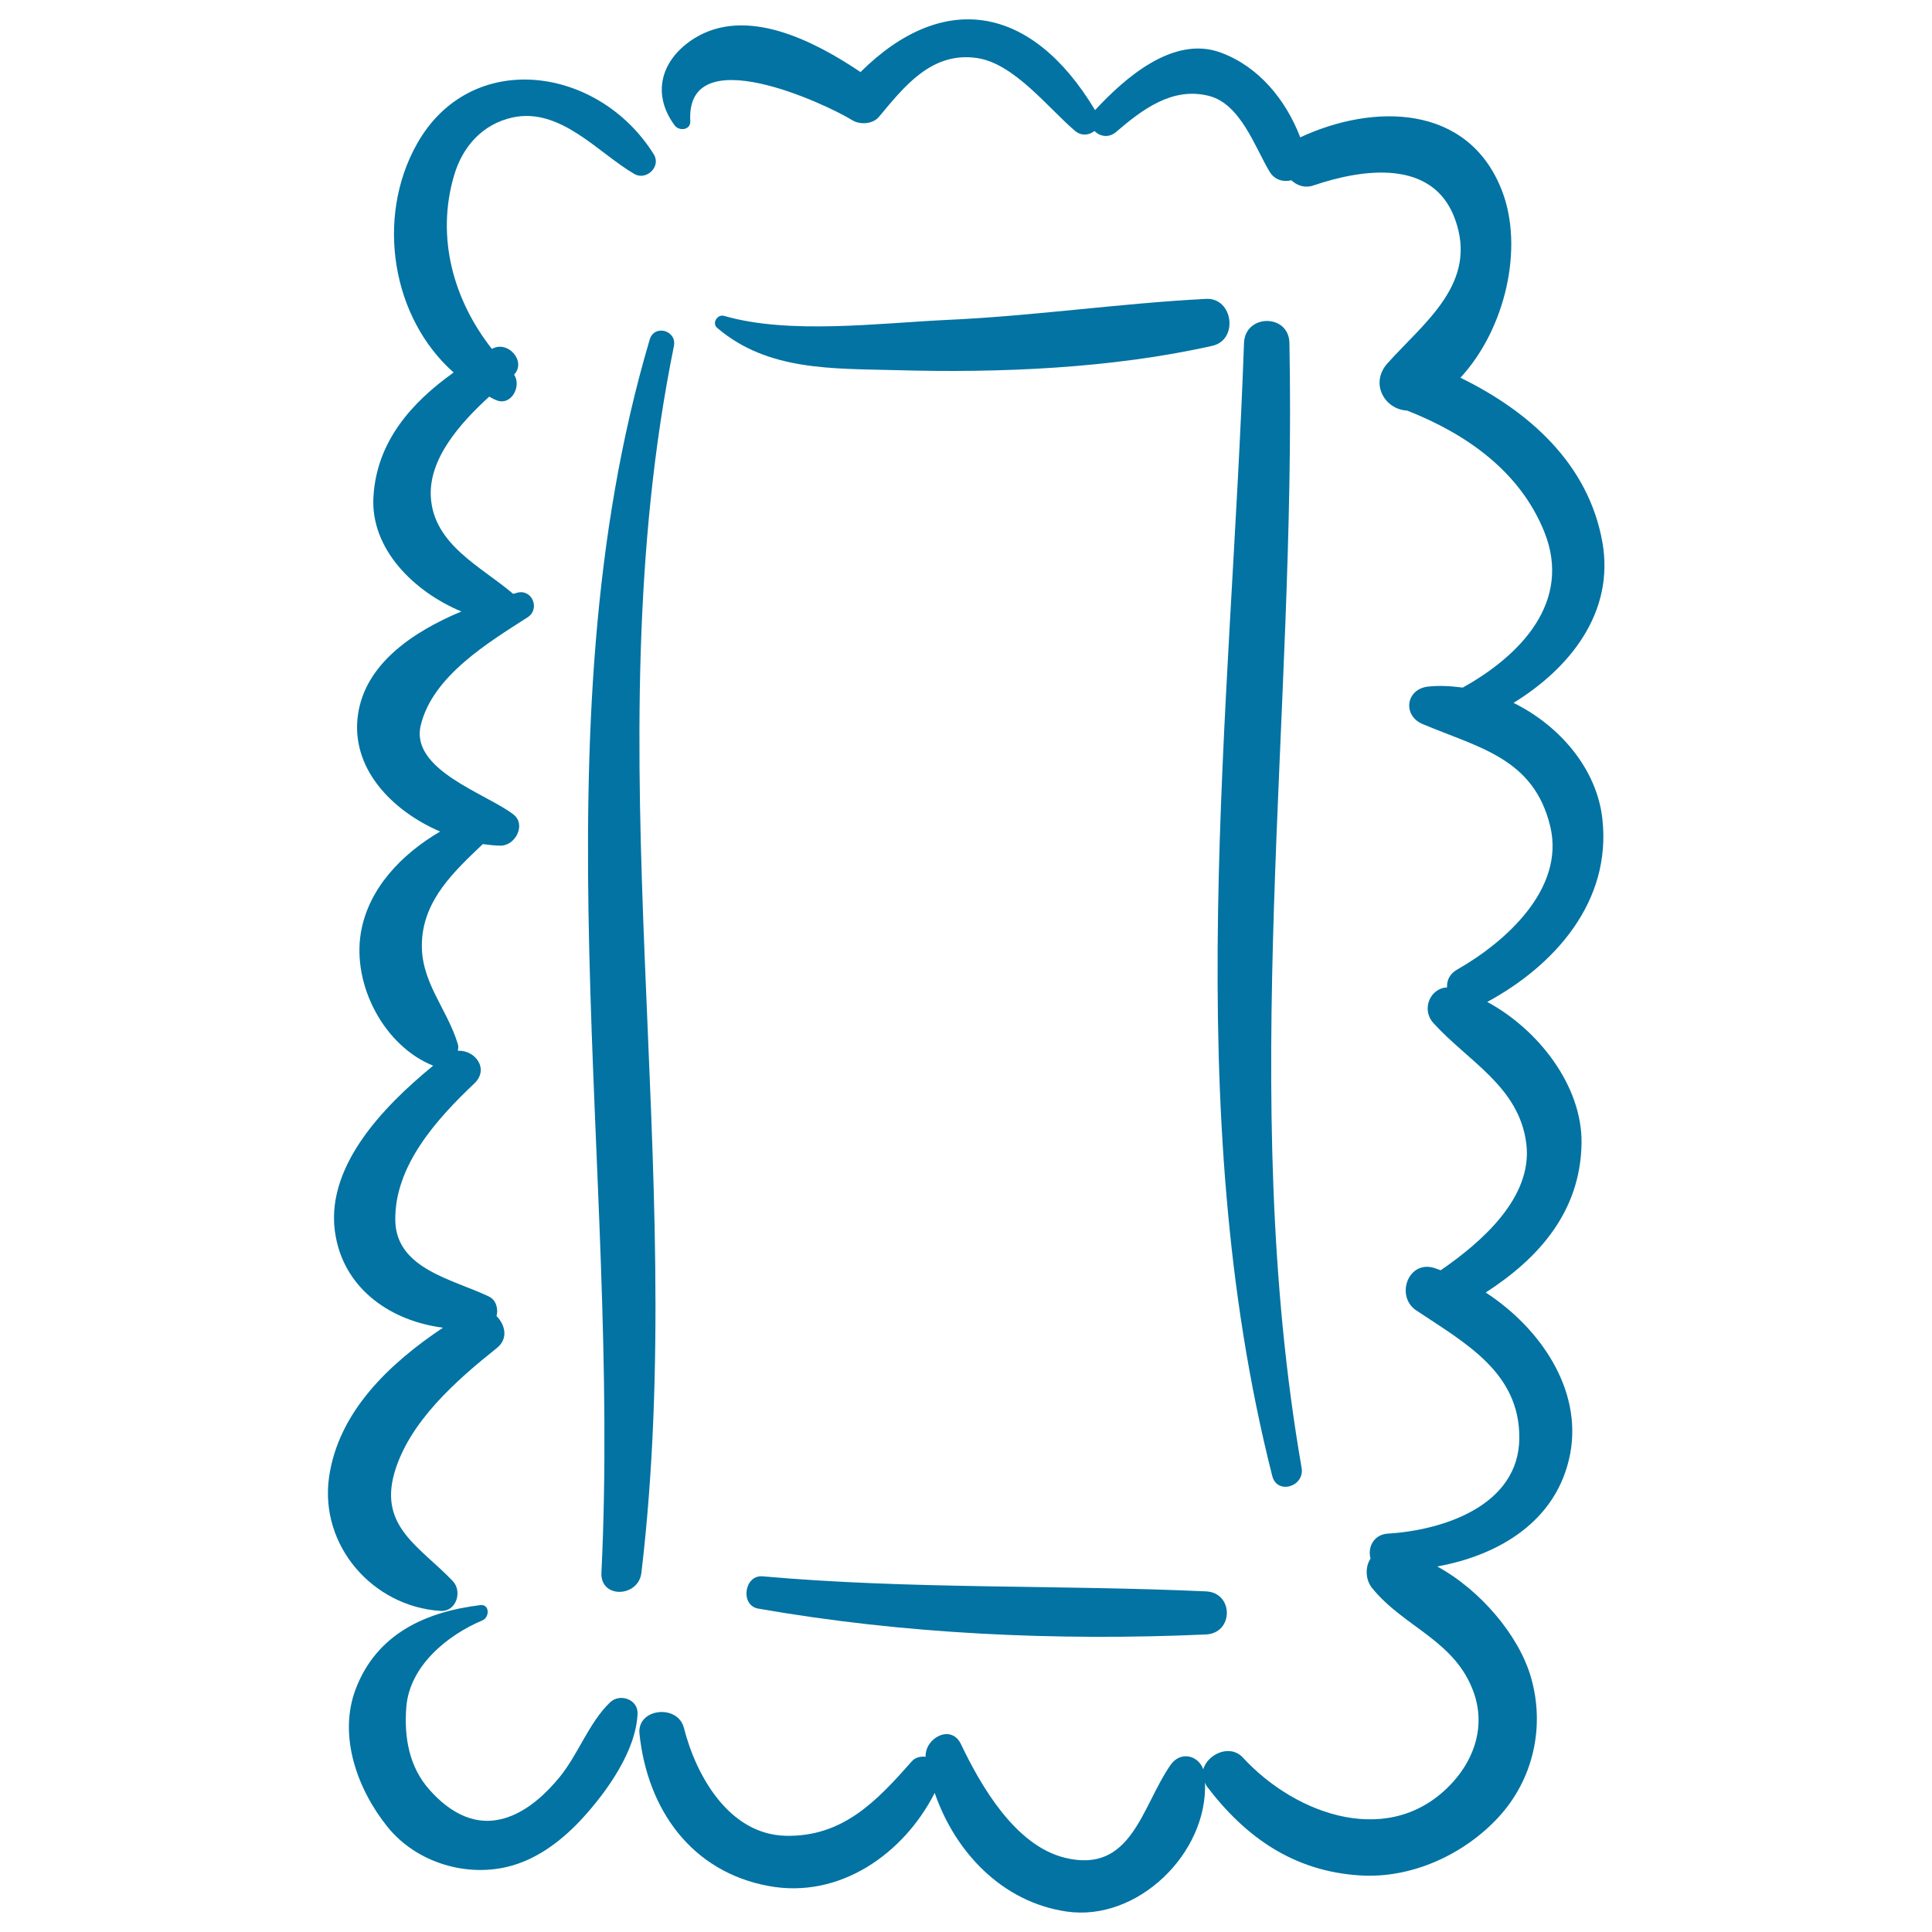 <svg xmlns="http://www.w3.org/2000/svg" viewBox="0 0 1000 1000" style="fill:#0273a2">
<title>Sweet Things Tray SVG icon</title>
<g><path d="M259.1,198.6c0.4,0,0.4-0.6,0-0.6"/><path d="M338.4,79.9c-28.6-45.9-94.9-55.1-122.7-5.2c-21.4,38.3-12.8,89.9,19.1,118.1c-21.9,15.6-39.8,35.8-41.5,64.2c-1.7,27.1,21,49.3,45.5,59.5c-25.1,10.5-49.7,27.1-53.5,53.3c-4,27.7,17.4,49.8,42.5,60.6c-19.9,11.7-37.1,29.4-41,52.3c-4.6,27.1,12,58.7,37.4,68.9c-26,21.3-57.1,53.3-50.4,88.6c5.2,27.9,29.4,43.7,55.5,47c-27.7,18.5-54.2,43.5-59,77.5c-4.9,35.3,22.6,66.8,57.6,69.1c8.3,0.6,11.6-10.1,6.4-15.5c-16.8-17.6-38.1-27.9-30.2-55.8c7.6-26.6,32.3-48.2,53.1-64.8c6-4.8,4.3-12-0.2-16.5c1-3.8-0.2-8.3-3.9-10.1c-18.5-8.9-48-14.2-48.5-39.3c-0.5-28.5,21.7-52.8,40.9-71c8-7.6,0.2-17.5-8.5-16.9c0.1-1.1,0.4-2.3,0-3.4c-5.7-18.9-19.7-32.5-18.6-53.4c1.1-21.7,16.9-36.3,31.5-50.2c3.1,0.4,6.2,0.8,9.2,0.8c7.5,0.1,13.4-10.8,6.7-16.1c-13.9-10.8-53.7-23-48-46.3c6.2-25.5,35.1-42.8,55.3-55.8c6.6-4.2,2.4-14.8-5.4-12.7c-0.6,0.2-1.4,0.4-2.1,0.6c-0.1-0.1-0.1-0.2-0.2-0.2c-16.6-14.1-40.9-25.3-42.4-49.9c-1.2-19.7,14.9-38,30.2-52c1.2,0.6,2.3,1.3,3.6,1.8c7.8,3.3,13.3-7.2,9.3-13.2c6.5-6.8-3.2-18-11.5-13.3c0,0,0,0,0,0c-19.9-25.3-29-57.7-19.6-89.7c4.4-15.1,14.8-26.7,30.3-30.1c24.9-5.4,44.5,18.6,63.3,29.4C334.7,93.4,342.3,86.2,338.4,79.9z"/><path d="M315.8,881.1c-11.1,10.7-16.4,26.8-26.2,38.8c-7.1,8.6-16.1,17-26.8,20.7c-16.2,5.6-29.8-2.2-40.4-14.1c-10.7-11.9-13.3-27.4-12.1-42.8c1.6-21.4,21.3-37.4,39.4-45c3.8-1.6,3.8-8.5-1.1-7.9c-28.7,3.5-53.6,15.1-64.4,43.2c-9.4,24.4,0.8,52.2,16.3,71.5c15.1,18.8,41.7,26.7,64.6,20.1c14.3-4.1,26.6-13.8,36.5-24.6c12.6-13.8,27.6-34.8,28.4-54C330.3,879.6,320.9,876.3,315.8,881.1z"/><path d="M829.4,424c-2.8-26-22.1-48.4-46-60.2c29-17.8,52.4-46.7,46-83.1c-7.2-40.7-38.1-67.9-73.5-85.2c23.2-25,33.1-67.3,21.4-97.1c-17.6-44.9-66.8-44.8-104.3-27.3c-7.4-19.4-21.5-36.7-41.2-43.9c-24.6-9.1-49.9,13.5-65,29.8C533.9,2.1,488-5,445.4,37.3C421.5,21.2,386.3,3,359.3,19.9c-16.7,10.5-22.5,28.2-10.1,45c2.3,3.1,8.3,2.5,8.1-2.2c-2.5-43,70.2-8.9,83.8-0.5c4.1,2.5,10.7,2.1,13.9-1.8C467.9,45,482,26.7,505.5,30c19.3,2.7,36.9,25.8,51,37.8c3.2,2.7,7.3,2.2,10,0c2.7,2.8,7.3,3.8,11.2,0.5c13.6-11.7,29.1-23.4,47.9-18.7c16.5,4.1,23.9,26.5,31.5,39.2c2.7,4.5,7.3,5.5,11.3,4.5c2.9,2.7,6.9,4.2,11.4,2.7c25.3-8.6,61.7-14,73.2,17.1c12.4,33.4-15.7,53.6-34.8,74.9c-9.4,10.5-1.4,24,10.1,24.5c30.5,12,58.3,31.3,71,62.7c14.7,36.5-12.7,64.3-42.2,80.7c-6.1-0.8-12.1-1.2-18.1-0.5c-11.4,1.4-13.1,15-2.6,19.4c29.3,12.3,57.5,17.7,66,52.9c7.8,32.5-23.5,60.1-48.1,74.1c-4.1,2.3-5.5,5.8-5.3,9.3c-8.7,0.3-13.5,11.3-7.1,18.4c18,19.9,44.3,32.8,48.1,62.3c3.6,28.2-23.7,51.5-44.3,65.7c-1.1-0.4-2.2-0.8-3.3-1.2c-13.6-4.2-20.3,14.7-9.3,22c25,16.7,53.5,31.9,53.3,66c-0.2,35.1-39.6,47.8-68.1,49.5c-7.5,0.5-10.5,7.4-8.9,12.9c-2.9,4.3-2.7,11.1,0.9,15.4c16.6,20.4,43.1,27,52.6,54.2c5.8,16.5,0.7,33.2-10.7,45.9c-31.6,35.2-81.2,17.6-108.8-12.4c-6.8-7.4-18.4-1.8-20.6,6c-2.6-7.3-11.8-9.6-16.9-2.3c-15.1,21.7-20.1,56.8-55,48c-25.4-6.4-43.1-36.9-53.5-58.7c-5-10.6-18.7-3.3-18.3,6.5c-2.7-0.3-5.4,0.3-7.3,2.5c-18.1,20.6-35.7,39-65,38.4c-29.4-0.6-46.5-31-52.8-55.8c-3.2-12.6-24.5-10.2-23,3.1c4.1,38.9,26.7,71.3,66.9,78.7c36.7,6.8,69.9-16.7,85.9-48.2c10.5,30.5,34.8,56.5,68.2,61.4c36.7,5.4,73.2-30.1,71.7-66.8c0.3,0.6,0.4,1.2,0.8,1.8c20.2,26.7,45.2,44.1,79.2,46.3c26.7,1.8,54-10.7,71.9-30.1c18.1-19.6,24.2-47,16.8-72.5c-6.2-21.5-26.1-45.1-48.5-57.3c32-5.8,62.1-23.5,68.8-58.2c6.4-33.5-15.6-65.3-43.7-83.6c27.6-17.8,49.1-42,49.6-77.3c0.4-29.6-22.3-58.8-48.8-73.1C805,499.5,834.1,466.6,829.4,424z"/><path d="M336.3,175.7c-60.3,203.8-14.8,428.7-25,638.3c-0.7,13.6,19.2,12.9,20.7,0c25-211.5-26-424,16.8-634.8C350.5,171,338.7,167.7,336.3,175.7z"/><path d="M624.3,823.7c-76.6-3.5-153-1-229.6-7.8c-9.5-0.8-11.7,15-2.3,16.7c75.9,13.3,154.9,16.8,231.8,13.4C638.6,845.3,638.6,824.4,624.3,823.7z"/><path d="M667.4,177.5c-0.3-15.2-22.9-15.1-23.5,0c-6.9,194.6-33.8,395.3,14.6,586.4c2.5,10,16.9,5.6,15.2-4.2C640.2,566.7,671.2,371.7,667.4,177.5z"/><path d="M624.3,154.7c-44.9,2.3-89.4,8.9-134.4,10.9c-34.6,1.6-81.3,7.7-115.1-2.1c-3.4-1-6.5,3.7-3.6,6.2c26.2,22.4,59.8,21,93.1,21.9c53.3,1.5,111.1-0.9,163.2-12.6C641.2,175.9,638.2,154,624.3,154.7z"/></g>
</svg>